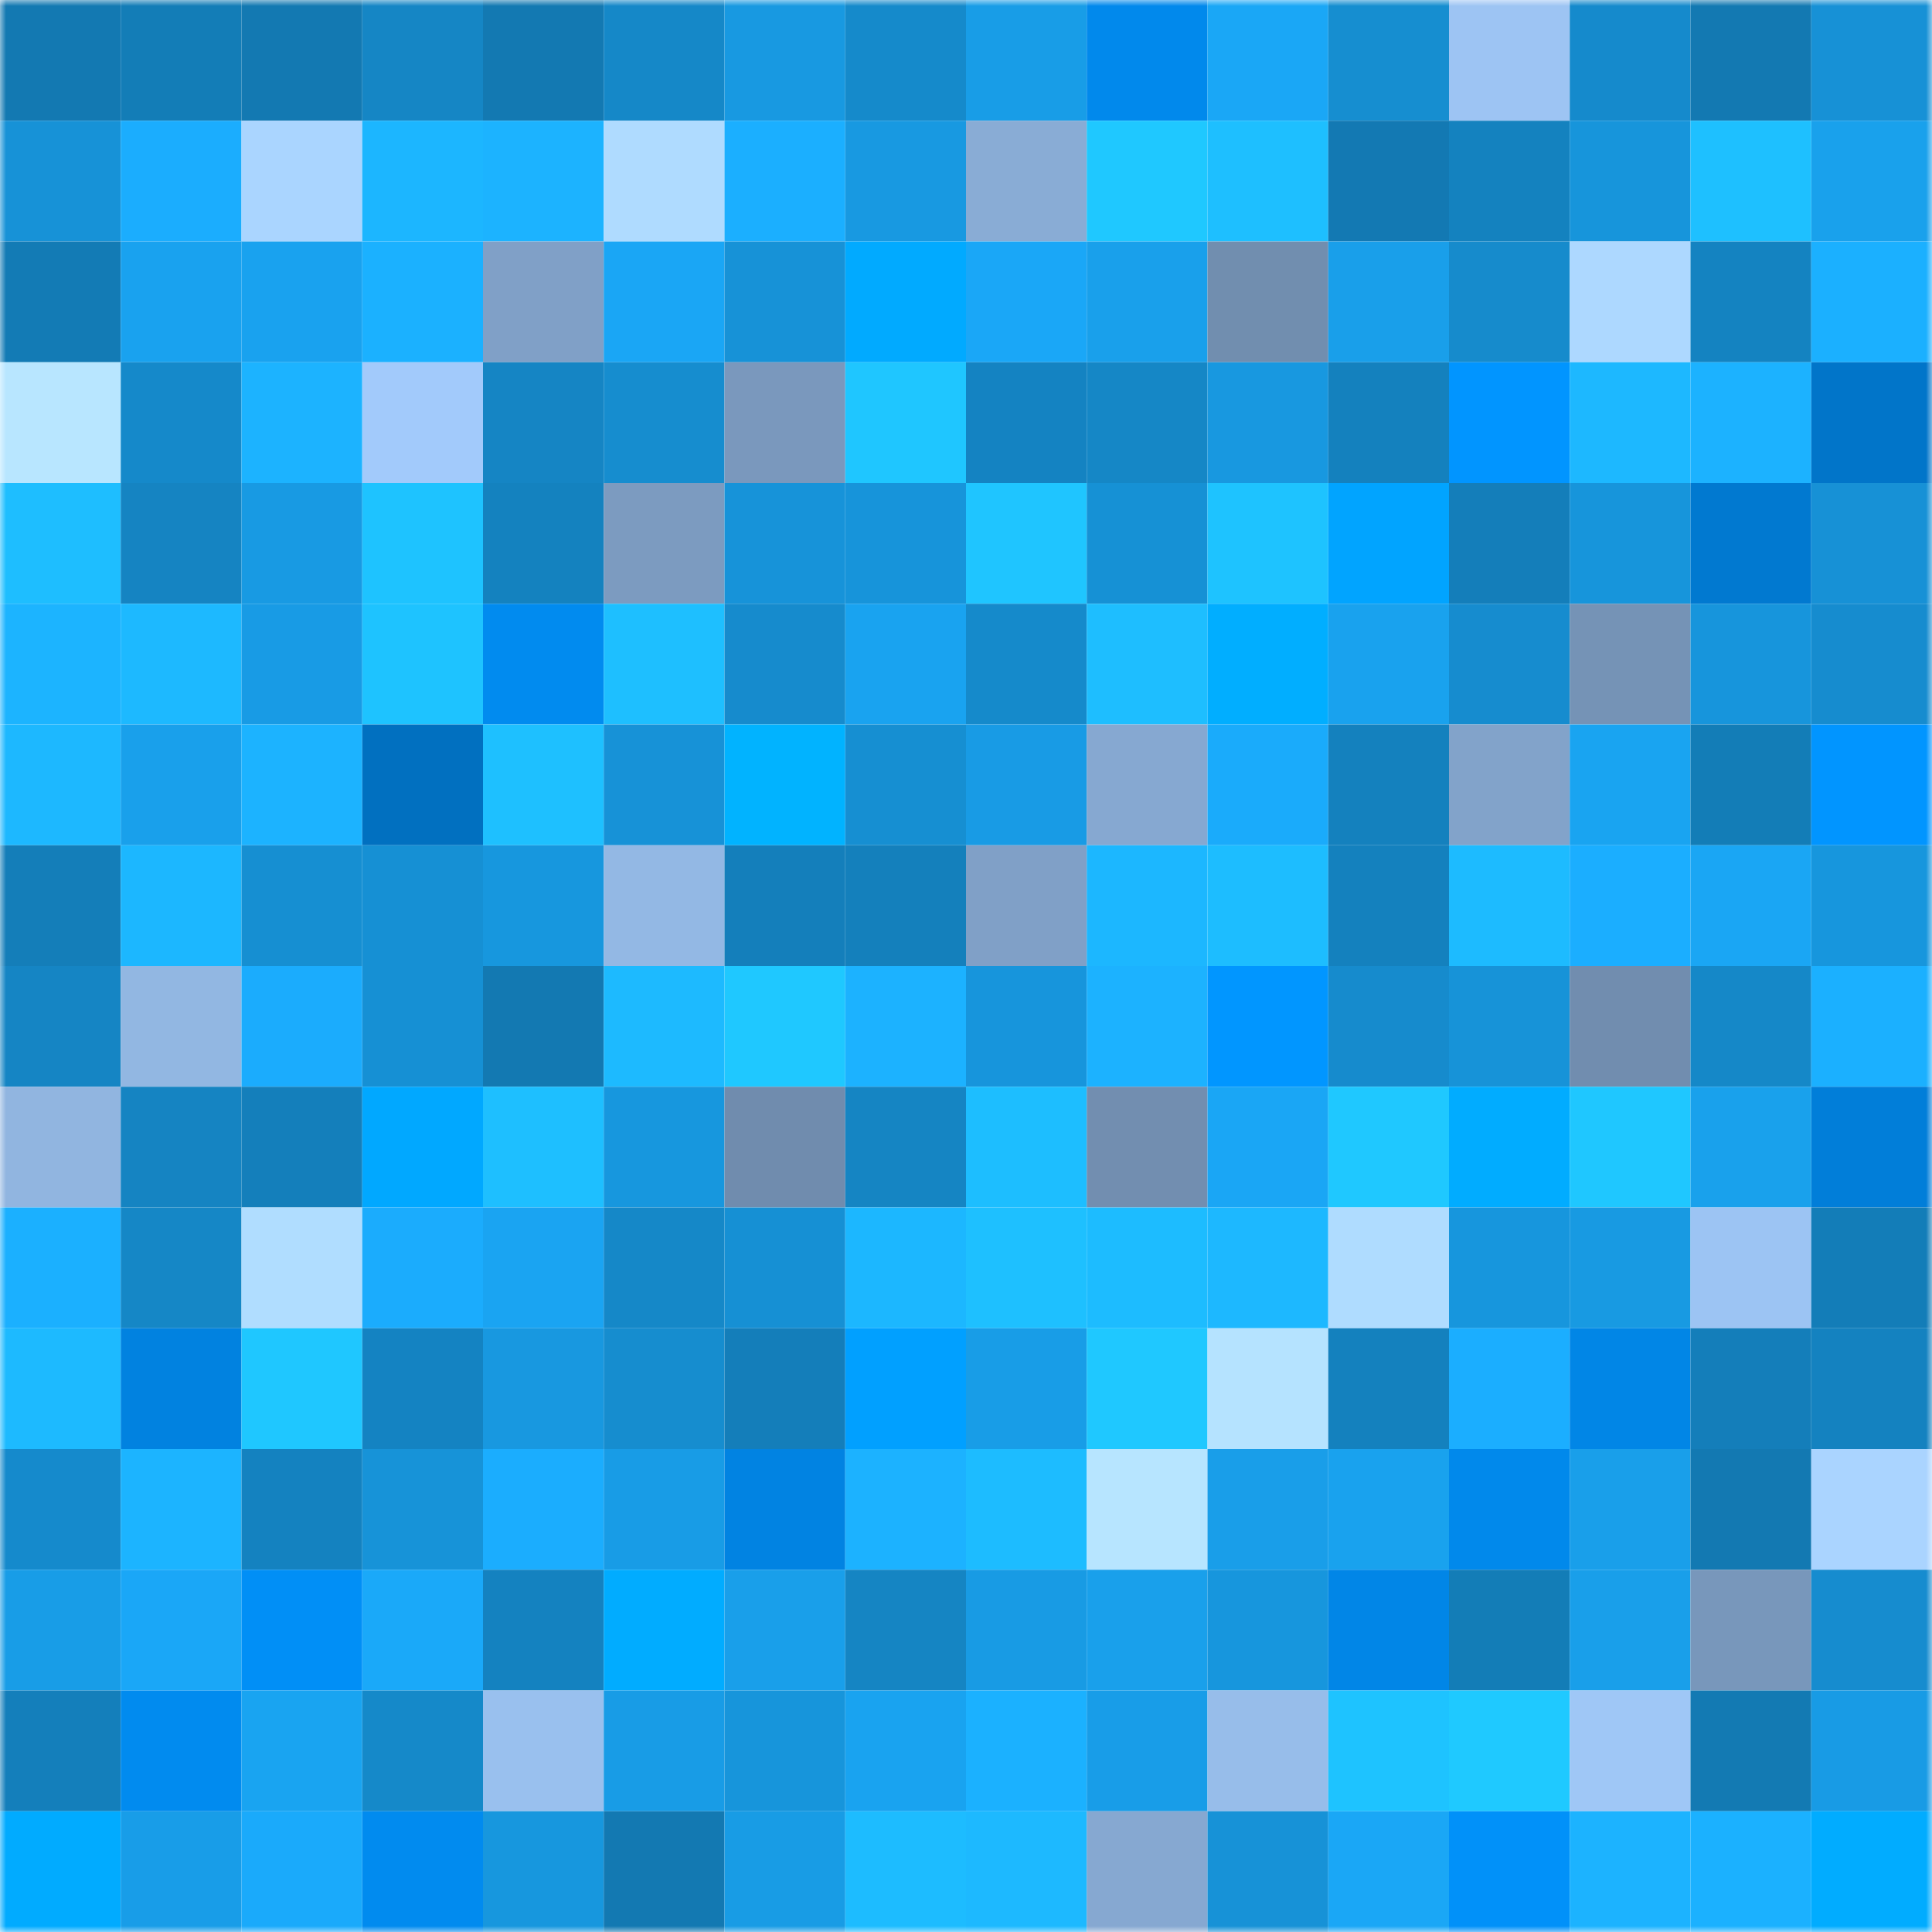 <svg viewBox="0 0 160 160" fill="none" role="img" xmlns="http://www.w3.org/2000/svg" width="240" height="240" name="ens%2Cpanda2079.eth"><mask id="1976516835" mask-type="alpha" maskUnits="userSpaceOnUse" x="0" y="0" width="160" height="160"><rect width="160" height="160" fill="#FFFFFF"></rect></mask><g mask="url(#1976516835)"><rect x="0" y="0" width="10" height="10" fill="#1379b2"></rect><rect x="10" y="0" width="10" height="10" fill="#137db7"></rect><rect x="20" y="0" width="10" height="10" fill="#1379b2"></rect><rect x="30" y="0" width="10" height="10" fill="#1586c5"></rect><rect x="40" y="0" width="10" height="10" fill="#1379b2"></rect><rect x="50" y="0" width="10" height="10" fill="#1588c8"></rect><rect x="60" y="0" width="10" height="10" fill="#1899e1"></rect><rect x="70" y="0" width="10" height="10" fill="#158acb"></rect><rect x="80" y="0" width="10" height="10" fill="#189de7"></rect><rect x="90" y="0" width="10" height="10" fill="#0189ec"></rect><rect x="100" y="0" width="10" height="10" fill="#1aa7f6"></rect><rect x="110" y="0" width="10" height="10" fill="#168ed0"></rect><rect x="120" y="0" width="10" height="10" fill="#9dc4f3"></rect><rect x="130" y="0" width="10" height="10" fill="#158acc"></rect><rect x="140" y="0" width="10" height="10" fill="#1379b2"></rect><rect x="150" y="0" width="10" height="10" fill="#1791d6"></rect><rect x="0" y="10" width="10" height="10" fill="#1792d7"></rect><rect x="10" y="10" width="10" height="10" fill="#1badfe"></rect><rect x="20" y="10" width="10" height="10" fill="#aad5ff"></rect><rect x="30" y="10" width="10" height="10" fill="#1cb6ff"></rect><rect x="40" y="10" width="10" height="10" fill="#1cb3ff"></rect><rect x="50" y="10" width="10" height="10" fill="#afdbff"></rect><rect x="60" y="10" width="10" height="10" fill="#1bafff"></rect><rect x="70" y="10" width="10" height="10" fill="#1899e1"></rect><rect x="80" y="10" width="10" height="10" fill="#89acd5"></rect><rect x="90" y="10" width="10" height="10" fill="#1fc8ff"></rect><rect x="100" y="10" width="10" height="10" fill="#1ebfff"></rect><rect x="110" y="10" width="10" height="10" fill="#1379b3"></rect><rect x="120" y="10" width="10" height="10" fill="#1482bf"></rect><rect x="130" y="10" width="10" height="10" fill="#1795db"></rect><rect x="140" y="10" width="10" height="10" fill="#1ec0ff"></rect><rect x="150" y="10" width="10" height="10" fill="#19a1ec"></rect><rect x="0" y="20" width="10" height="10" fill="#137bb5"></rect><rect x="10" y="20" width="10" height="10" fill="#19a2ef"></rect><rect x="20" y="20" width="10" height="10" fill="#19a2ef"></rect><rect x="30" y="20" width="10" height="10" fill="#1bb1ff"></rect><rect x="40" y="20" width="10" height="10" fill="#80a0c7"></rect><rect x="50" y="20" width="10" height="10" fill="#1aa6f5"></rect><rect x="60" y="20" width="10" height="10" fill="#1792d7"></rect><rect x="70" y="20" width="10" height="10" fill="#01aaff"></rect><rect x="80" y="20" width="10" height="10" fill="#1aa7f7"></rect><rect x="90" y="20" width="10" height="10" fill="#19a0eb"></rect><rect x="100" y="20" width="10" height="10" fill="#718eaf"></rect><rect x="110" y="20" width="10" height="10" fill="#199fea"></rect><rect x="120" y="20" width="10" height="10" fill="#168bcc"></rect><rect x="130" y="20" width="10" height="10" fill="#add8ff"></rect><rect x="140" y="20" width="10" height="10" fill="#1483c1"></rect><rect x="150" y="20" width="10" height="10" fill="#1bb0ff"></rect><rect x="0" y="30" width="10" height="10" fill="#b8e6ff"></rect><rect x="10" y="30" width="10" height="10" fill="#1589ca"></rect><rect x="20" y="30" width="10" height="10" fill="#1cb3ff"></rect><rect x="30" y="30" width="10" height="10" fill="#a2cafb"></rect><rect x="40" y="30" width="10" height="10" fill="#1585c4"></rect><rect x="50" y="30" width="10" height="10" fill="#168dcf"></rect><rect x="60" y="30" width="10" height="10" fill="#7a98bd"></rect><rect x="70" y="30" width="10" height="10" fill="#1fc6ff"></rect><rect x="80" y="30" width="10" height="10" fill="#1483c2"></rect><rect x="90" y="30" width="10" height="10" fill="#1587c6"></rect><rect x="100" y="30" width="10" height="10" fill="#1898e0"></rect><rect x="110" y="30" width="10" height="10" fill="#1481be"></rect><rect x="120" y="30" width="10" height="10" fill="#0195ff"></rect><rect x="130" y="30" width="10" height="10" fill="#1db8ff"></rect><rect x="140" y="30" width="10" height="10" fill="#1cb2ff"></rect><rect x="150" y="30" width="10" height="10" fill="#0175c9"></rect><rect x="0" y="40" width="10" height="10" fill="#1ebeff"></rect><rect x="10" y="40" width="10" height="10" fill="#1584c2"></rect><rect x="20" y="40" width="10" height="10" fill="#189ae3"></rect><rect x="30" y="40" width="10" height="10" fill="#1ec3ff"></rect><rect x="40" y="40" width="10" height="10" fill="#1482bf"></rect><rect x="50" y="40" width="10" height="10" fill="#7c9bc0"></rect><rect x="60" y="40" width="10" height="10" fill="#1793d9"></rect><rect x="70" y="40" width="10" height="10" fill="#1794da"></rect><rect x="80" y="40" width="10" height="10" fill="#1fc5ff"></rect><rect x="90" y="40" width="10" height="10" fill="#1691d5"></rect><rect x="100" y="40" width="10" height="10" fill="#1ec3ff"></rect><rect x="110" y="40" width="10" height="10" fill="#01a4ff"></rect><rect x="120" y="40" width="10" height="10" fill="#147eba"></rect><rect x="130" y="40" width="10" height="10" fill="#1795db"></rect><rect x="140" y="40" width="10" height="10" fill="#0179d0"></rect><rect x="150" y="40" width="10" height="10" fill="#1791d6"></rect><rect x="0" y="50" width="10" height="10" fill="#1cb4ff"></rect><rect x="10" y="50" width="10" height="10" fill="#1db9ff"></rect><rect x="20" y="50" width="10" height="10" fill="#189be5"></rect><rect x="30" y="50" width="10" height="10" fill="#1ec3ff"></rect><rect x="40" y="50" width="10" height="10" fill="#018bef"></rect><rect x="50" y="50" width="10" height="10" fill="#1ebfff"></rect><rect x="60" y="50" width="10" height="10" fill="#168bcd"></rect><rect x="70" y="50" width="10" height="10" fill="#19a3f0"></rect><rect x="80" y="50" width="10" height="10" fill="#158acb"></rect><rect x="90" y="50" width="10" height="10" fill="#1ebeff"></rect><rect x="100" y="50" width="10" height="10" fill="#01aeff"></rect><rect x="110" y="50" width="10" height="10" fill="#19a2ee"></rect><rect x="120" y="50" width="10" height="10" fill="#168ccf"></rect><rect x="130" y="50" width="10" height="10" fill="#7593b6"></rect><rect x="140" y="50" width="10" height="10" fill="#1795dc"></rect><rect x="150" y="50" width="10" height="10" fill="#168ccf"></rect><rect x="0" y="60" width="10" height="10" fill="#1db8ff"></rect><rect x="10" y="60" width="10" height="10" fill="#19a0eb"></rect><rect x="20" y="60" width="10" height="10" fill="#1cb3ff"></rect><rect x="30" y="60" width="10" height="10" fill="#0170c0"></rect><rect x="40" y="60" width="10" height="10" fill="#1ec0ff"></rect><rect x="50" y="60" width="10" height="10" fill="#1792d7"></rect><rect x="60" y="60" width="10" height="10" fill="#01b3ff"></rect><rect x="70" y="60" width="10" height="10" fill="#168fd2"></rect><rect x="80" y="60" width="10" height="10" fill="#189be5"></rect><rect x="90" y="60" width="10" height="10" fill="#86a8d1"></rect><rect x="100" y="60" width="10" height="10" fill="#1aabfb"></rect><rect x="110" y="60" width="10" height="10" fill="#1481be"></rect><rect x="120" y="60" width="10" height="10" fill="#82a3ca"></rect><rect x="130" y="60" width="10" height="10" fill="#19a4f1"></rect><rect x="140" y="60" width="10" height="10" fill="#137db7"></rect><rect x="150" y="60" width="10" height="10" fill="#0195ff"></rect><rect x="0" y="70" width="10" height="10" fill="#147eb9"></rect><rect x="10" y="70" width="10" height="10" fill="#1cb7ff"></rect><rect x="20" y="70" width="10" height="10" fill="#168fd2"></rect><rect x="30" y="70" width="10" height="10" fill="#1690d4"></rect><rect x="40" y="70" width="10" height="10" fill="#1797de"></rect><rect x="50" y="70" width="10" height="10" fill="#93b8e4"></rect><rect x="60" y="70" width="10" height="10" fill="#147fbb"></rect><rect x="70" y="70" width="10" height="10" fill="#1480bc"></rect><rect x="80" y="70" width="10" height="10" fill="#80a0c7"></rect><rect x="90" y="70" width="10" height="10" fill="#1cb7ff"></rect><rect x="100" y="70" width="10" height="10" fill="#1dbdff"></rect><rect x="110" y="70" width="10" height="10" fill="#1481be"></rect><rect x="120" y="70" width="10" height="10" fill="#1dbbff"></rect><rect x="130" y="70" width="10" height="10" fill="#1baeff"></rect><rect x="140" y="70" width="10" height="10" fill="#1aa6f4"></rect><rect x="150" y="70" width="10" height="10" fill="#1796dd"></rect><rect x="0" y="80" width="10" height="10" fill="#1585c4"></rect><rect x="10" y="80" width="10" height="10" fill="#92b7e2"></rect><rect x="20" y="80" width="10" height="10" fill="#1bacfd"></rect><rect x="30" y="80" width="10" height="10" fill="#1690d4"></rect><rect x="40" y="80" width="10" height="10" fill="#1379b2"></rect><rect x="50" y="80" width="10" height="10" fill="#1dbaff"></rect><rect x="60" y="80" width="10" height="10" fill="#1fc8ff"></rect><rect x="70" y="80" width="10" height="10" fill="#1cb2ff"></rect><rect x="80" y="80" width="10" height="10" fill="#1795dc"></rect><rect x="90" y="80" width="10" height="10" fill="#1cb2ff"></rect><rect x="100" y="80" width="10" height="10" fill="#0196ff"></rect><rect x="110" y="80" width="10" height="10" fill="#168bcd"></rect><rect x="120" y="80" width="10" height="10" fill="#1793d8"></rect><rect x="130" y="80" width="10" height="10" fill="#718daf"></rect><rect x="140" y="80" width="10" height="10" fill="#1588c8"></rect><rect x="150" y="80" width="10" height="10" fill="#1bb0ff"></rect><rect x="0" y="90" width="10" height="10" fill="#91b5e0"></rect><rect x="10" y="90" width="10" height="10" fill="#1584c2"></rect><rect x="20" y="90" width="10" height="10" fill="#147fbb"></rect><rect x="30" y="90" width="10" height="10" fill="#01a8ff"></rect><rect x="40" y="90" width="10" height="10" fill="#1ebfff"></rect><rect x="50" y="90" width="10" height="10" fill="#1797de"></rect><rect x="60" y="90" width="10" height="10" fill="#708cae"></rect><rect x="70" y="90" width="10" height="10" fill="#1585c3"></rect><rect x="80" y="90" width="10" height="10" fill="#1dbeff"></rect><rect x="90" y="90" width="10" height="10" fill="#728eb0"></rect><rect x="100" y="90" width="10" height="10" fill="#1aa6f5"></rect><rect x="110" y="90" width="10" height="10" fill="#1fc8ff"></rect><rect x="120" y="90" width="10" height="10" fill="#01acff"></rect><rect x="130" y="90" width="10" height="10" fill="#1fc7ff"></rect><rect x="140" y="90" width="10" height="10" fill="#19a1ec"></rect><rect x="150" y="90" width="10" height="10" fill="#017ed9"></rect><rect x="0" y="100" width="10" height="10" fill="#1bb0ff"></rect><rect x="10" y="100" width="10" height="10" fill="#1587c6"></rect><rect x="20" y="100" width="10" height="10" fill="#b0ddff"></rect><rect x="30" y="100" width="10" height="10" fill="#1bacfd"></rect><rect x="40" y="100" width="10" height="10" fill="#1aa4f2"></rect><rect x="50" y="100" width="10" height="10" fill="#1588c8"></rect><rect x="60" y="100" width="10" height="10" fill="#1690d4"></rect><rect x="70" y="100" width="10" height="10" fill="#1cb7ff"></rect><rect x="80" y="100" width="10" height="10" fill="#1ec0ff"></rect><rect x="90" y="100" width="10" height="10" fill="#1dbcff"></rect><rect x="100" y="100" width="10" height="10" fill="#1db8ff"></rect><rect x="110" y="100" width="10" height="10" fill="#afdcff"></rect><rect x="120" y="100" width="10" height="10" fill="#1796dd"></rect><rect x="130" y="100" width="10" height="10" fill="#189ae2"></rect><rect x="140" y="100" width="10" height="10" fill="#9cc4f3"></rect><rect x="150" y="100" width="10" height="10" fill="#137db8"></rect><rect x="0" y="110" width="10" height="10" fill="#1dbaff"></rect><rect x="10" y="110" width="10" height="10" fill="#0182e0"></rect><rect x="20" y="110" width="10" height="10" fill="#1fc7ff"></rect><rect x="30" y="110" width="10" height="10" fill="#1483c2"></rect><rect x="40" y="110" width="10" height="10" fill="#1898e0"></rect><rect x="50" y="110" width="10" height="10" fill="#168dcf"></rect><rect x="60" y="110" width="10" height="10" fill="#147eba"></rect><rect x="70" y="110" width="10" height="10" fill="#01a0ff"></rect><rect x="80" y="110" width="10" height="10" fill="#189de7"></rect><rect x="90" y="110" width="10" height="10" fill="#1fc8ff"></rect><rect x="100" y="110" width="10" height="10" fill="#b5e3ff"></rect><rect x="110" y="110" width="10" height="10" fill="#1481be"></rect><rect x="120" y="110" width="10" height="10" fill="#1baeff"></rect><rect x="130" y="110" width="10" height="10" fill="#0186e6"></rect><rect x="140" y="110" width="10" height="10" fill="#147eba"></rect><rect x="150" y="110" width="10" height="10" fill="#1482c0"></rect><rect x="0" y="120" width="10" height="10" fill="#158acc"></rect><rect x="10" y="120" width="10" height="10" fill="#1cb4ff"></rect><rect x="20" y="120" width="10" height="10" fill="#1482c0"></rect><rect x="30" y="120" width="10" height="10" fill="#1793d8"></rect><rect x="40" y="120" width="10" height="10" fill="#1badfe"></rect><rect x="50" y="120" width="10" height="10" fill="#189ce6"></rect><rect x="60" y="120" width="10" height="10" fill="#0183e2"></rect><rect x="70" y="120" width="10" height="10" fill="#1cb2ff"></rect><rect x="80" y="120" width="10" height="10" fill="#1dbcff"></rect><rect x="90" y="120" width="10" height="10" fill="#b7e5ff"></rect><rect x="100" y="120" width="10" height="10" fill="#199ee9"></rect><rect x="110" y="120" width="10" height="10" fill="#19a2ee"></rect><rect x="120" y="120" width="10" height="10" fill="#0189eb"></rect><rect x="130" y="120" width="10" height="10" fill="#199fea"></rect><rect x="140" y="120" width="10" height="10" fill="#1379b2"></rect><rect x="150" y="120" width="10" height="10" fill="#aad4ff"></rect><rect x="0" y="130" width="10" height="10" fill="#189de7"></rect><rect x="10" y="130" width="10" height="10" fill="#1aa7f7"></rect><rect x="20" y="130" width="10" height="10" fill="#018ff6"></rect><rect x="30" y="130" width="10" height="10" fill="#1aa9f9"></rect><rect x="40" y="130" width="10" height="10" fill="#1482c0"></rect><rect x="50" y="130" width="10" height="10" fill="#01acff"></rect><rect x="60" y="130" width="10" height="10" fill="#199fea"></rect><rect x="70" y="130" width="10" height="10" fill="#1585c3"></rect><rect x="80" y="130" width="10" height="10" fill="#189be4"></rect><rect x="90" y="130" width="10" height="10" fill="#19a0eb"></rect><rect x="100" y="130" width="10" height="10" fill="#1796dd"></rect><rect x="110" y="130" width="10" height="10" fill="#0186e7"></rect><rect x="120" y="130" width="10" height="10" fill="#137db7"></rect><rect x="130" y="130" width="10" height="10" fill="#199fea"></rect><rect x="140" y="130" width="10" height="10" fill="#7897bb"></rect><rect x="150" y="130" width="10" height="10" fill="#168ccf"></rect><rect x="0" y="140" width="10" height="10" fill="#147fbb"></rect><rect x="10" y="140" width="10" height="10" fill="#018bef"></rect><rect x="20" y="140" width="10" height="10" fill="#19a4f1"></rect><rect x="30" y="140" width="10" height="10" fill="#1589c9"></rect><rect x="40" y="140" width="10" height="10" fill="#99c0ee"></rect><rect x="50" y="140" width="10" height="10" fill="#189ce6"></rect><rect x="60" y="140" width="10" height="10" fill="#1795db"></rect><rect x="70" y="140" width="10" height="10" fill="#19a3f0"></rect><rect x="80" y="140" width="10" height="10" fill="#1bb1ff"></rect><rect x="90" y="140" width="10" height="10" fill="#189de8"></rect><rect x="100" y="140" width="10" height="10" fill="#97bdea"></rect><rect x="110" y="140" width="10" height="10" fill="#1ec3ff"></rect><rect x="120" y="140" width="10" height="10" fill="#1fc9ff"></rect><rect x="130" y="140" width="10" height="10" fill="#9fc7f6"></rect><rect x="140" y="140" width="10" height="10" fill="#137ab3"></rect><rect x="150" y="140" width="10" height="10" fill="#189be5"></rect><rect x="0" y="150" width="10" height="10" fill="#01abff"></rect><rect x="10" y="150" width="10" height="10" fill="#189de8"></rect><rect x="20" y="150" width="10" height="10" fill="#1aaafb"></rect><rect x="30" y="150" width="10" height="10" fill="#018bef"></rect><rect x="40" y="150" width="10" height="10" fill="#1797de"></rect><rect x="50" y="150" width="10" height="10" fill="#1379b2"></rect><rect x="60" y="150" width="10" height="10" fill="#189ce5"></rect><rect x="70" y="150" width="10" height="10" fill="#1dbcff"></rect><rect x="80" y="150" width="10" height="10" fill="#1db9ff"></rect><rect x="90" y="150" width="10" height="10" fill="#86a8d1"></rect><rect x="100" y="150" width="10" height="10" fill="#1792d7"></rect><rect x="110" y="150" width="10" height="10" fill="#1aa7f6"></rect><rect x="120" y="150" width="10" height="10" fill="#0191f9"></rect><rect x="130" y="150" width="10" height="10" fill="#1cb3ff"></rect><rect x="140" y="150" width="10" height="10" fill="#1bb1ff"></rect><rect x="150" y="150" width="10" height="10" fill="#01acff"></rect></g></svg>